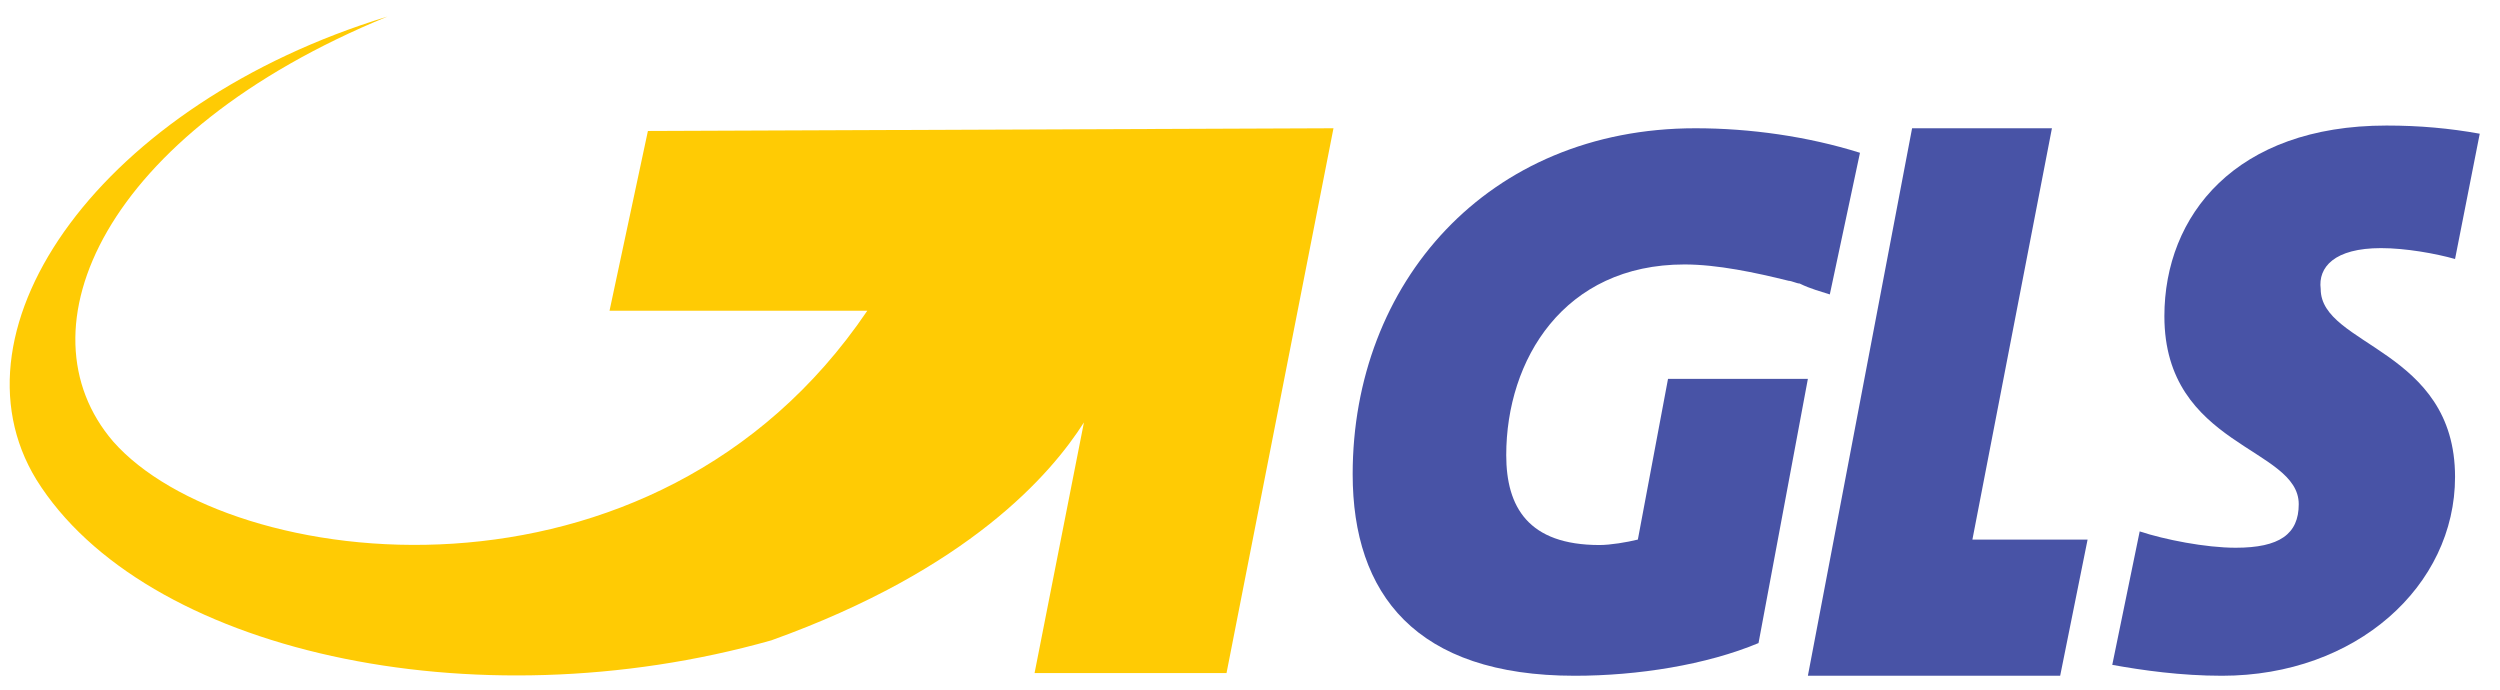 <svg width="105" height="29" viewBox="0 0 105 29" fill="none" xmlns="http://www.w3.org/2000/svg">
<path d="M82.841 22.662L86.181 5.387H80.308L75.931 28.382H86.527L87.679 22.662H82.841Z" fill="#4853A6"/>
<path d="M100.002 10.421C101.039 10.421 102.306 10.649 103.112 10.878L104.149 5.616C102.882 5.387 101.615 5.273 100.233 5.273C93.898 5.273 90.904 9.048 90.904 13.281C90.904 18.772 96.547 18.772 96.547 21.175C96.547 22.433 95.741 23.005 93.898 23.005C92.631 23.005 90.904 22.662 89.867 22.319L88.715 27.924C89.982 28.153 91.595 28.382 93.322 28.382C98.966 28.382 103.112 24.607 103.112 20.031C103.112 14.654 97.469 14.539 97.469 12.137C97.353 11.222 98.044 10.421 100.002 10.421Z" fill="#4853A6"/>
<path d="M71.209 5.387C62.456 5.387 56.812 11.908 56.812 19.916C56.812 24.95 59.461 28.382 66.141 28.382C68.79 28.382 71.669 27.924 73.858 27.009L75.931 15.912H70.057L68.79 22.662C68.329 22.776 67.638 22.891 67.178 22.891C64.183 22.891 63.262 21.289 63.262 19.115C63.262 15.111 65.68 11.107 70.748 11.107C72.13 11.107 73.743 11.45 75.125 11.794C75.24 11.794 75.47 11.908 75.585 11.908C76.046 12.137 76.507 12.251 76.852 12.366L78.119 6.417C75.931 5.73 73.512 5.387 71.209 5.387Z" fill="#4853A6"/>
<path d="M27.212 5.501L25.6 13.052H36.426C27.443 26.323 9.591 24.035 4.753 18.543C0.722 13.853 4.293 5.616 16.271 0.696C4.293 4.357 -2.388 13.738 1.528 20.145C6.02 27.352 19.841 30.441 32.395 26.895C40.688 23.92 44.143 19.916 45.525 17.742L43.452 28.268H51.514L56.006 5.387L27.212 5.501Z" fill="#FFCB04"/>
</svg>
